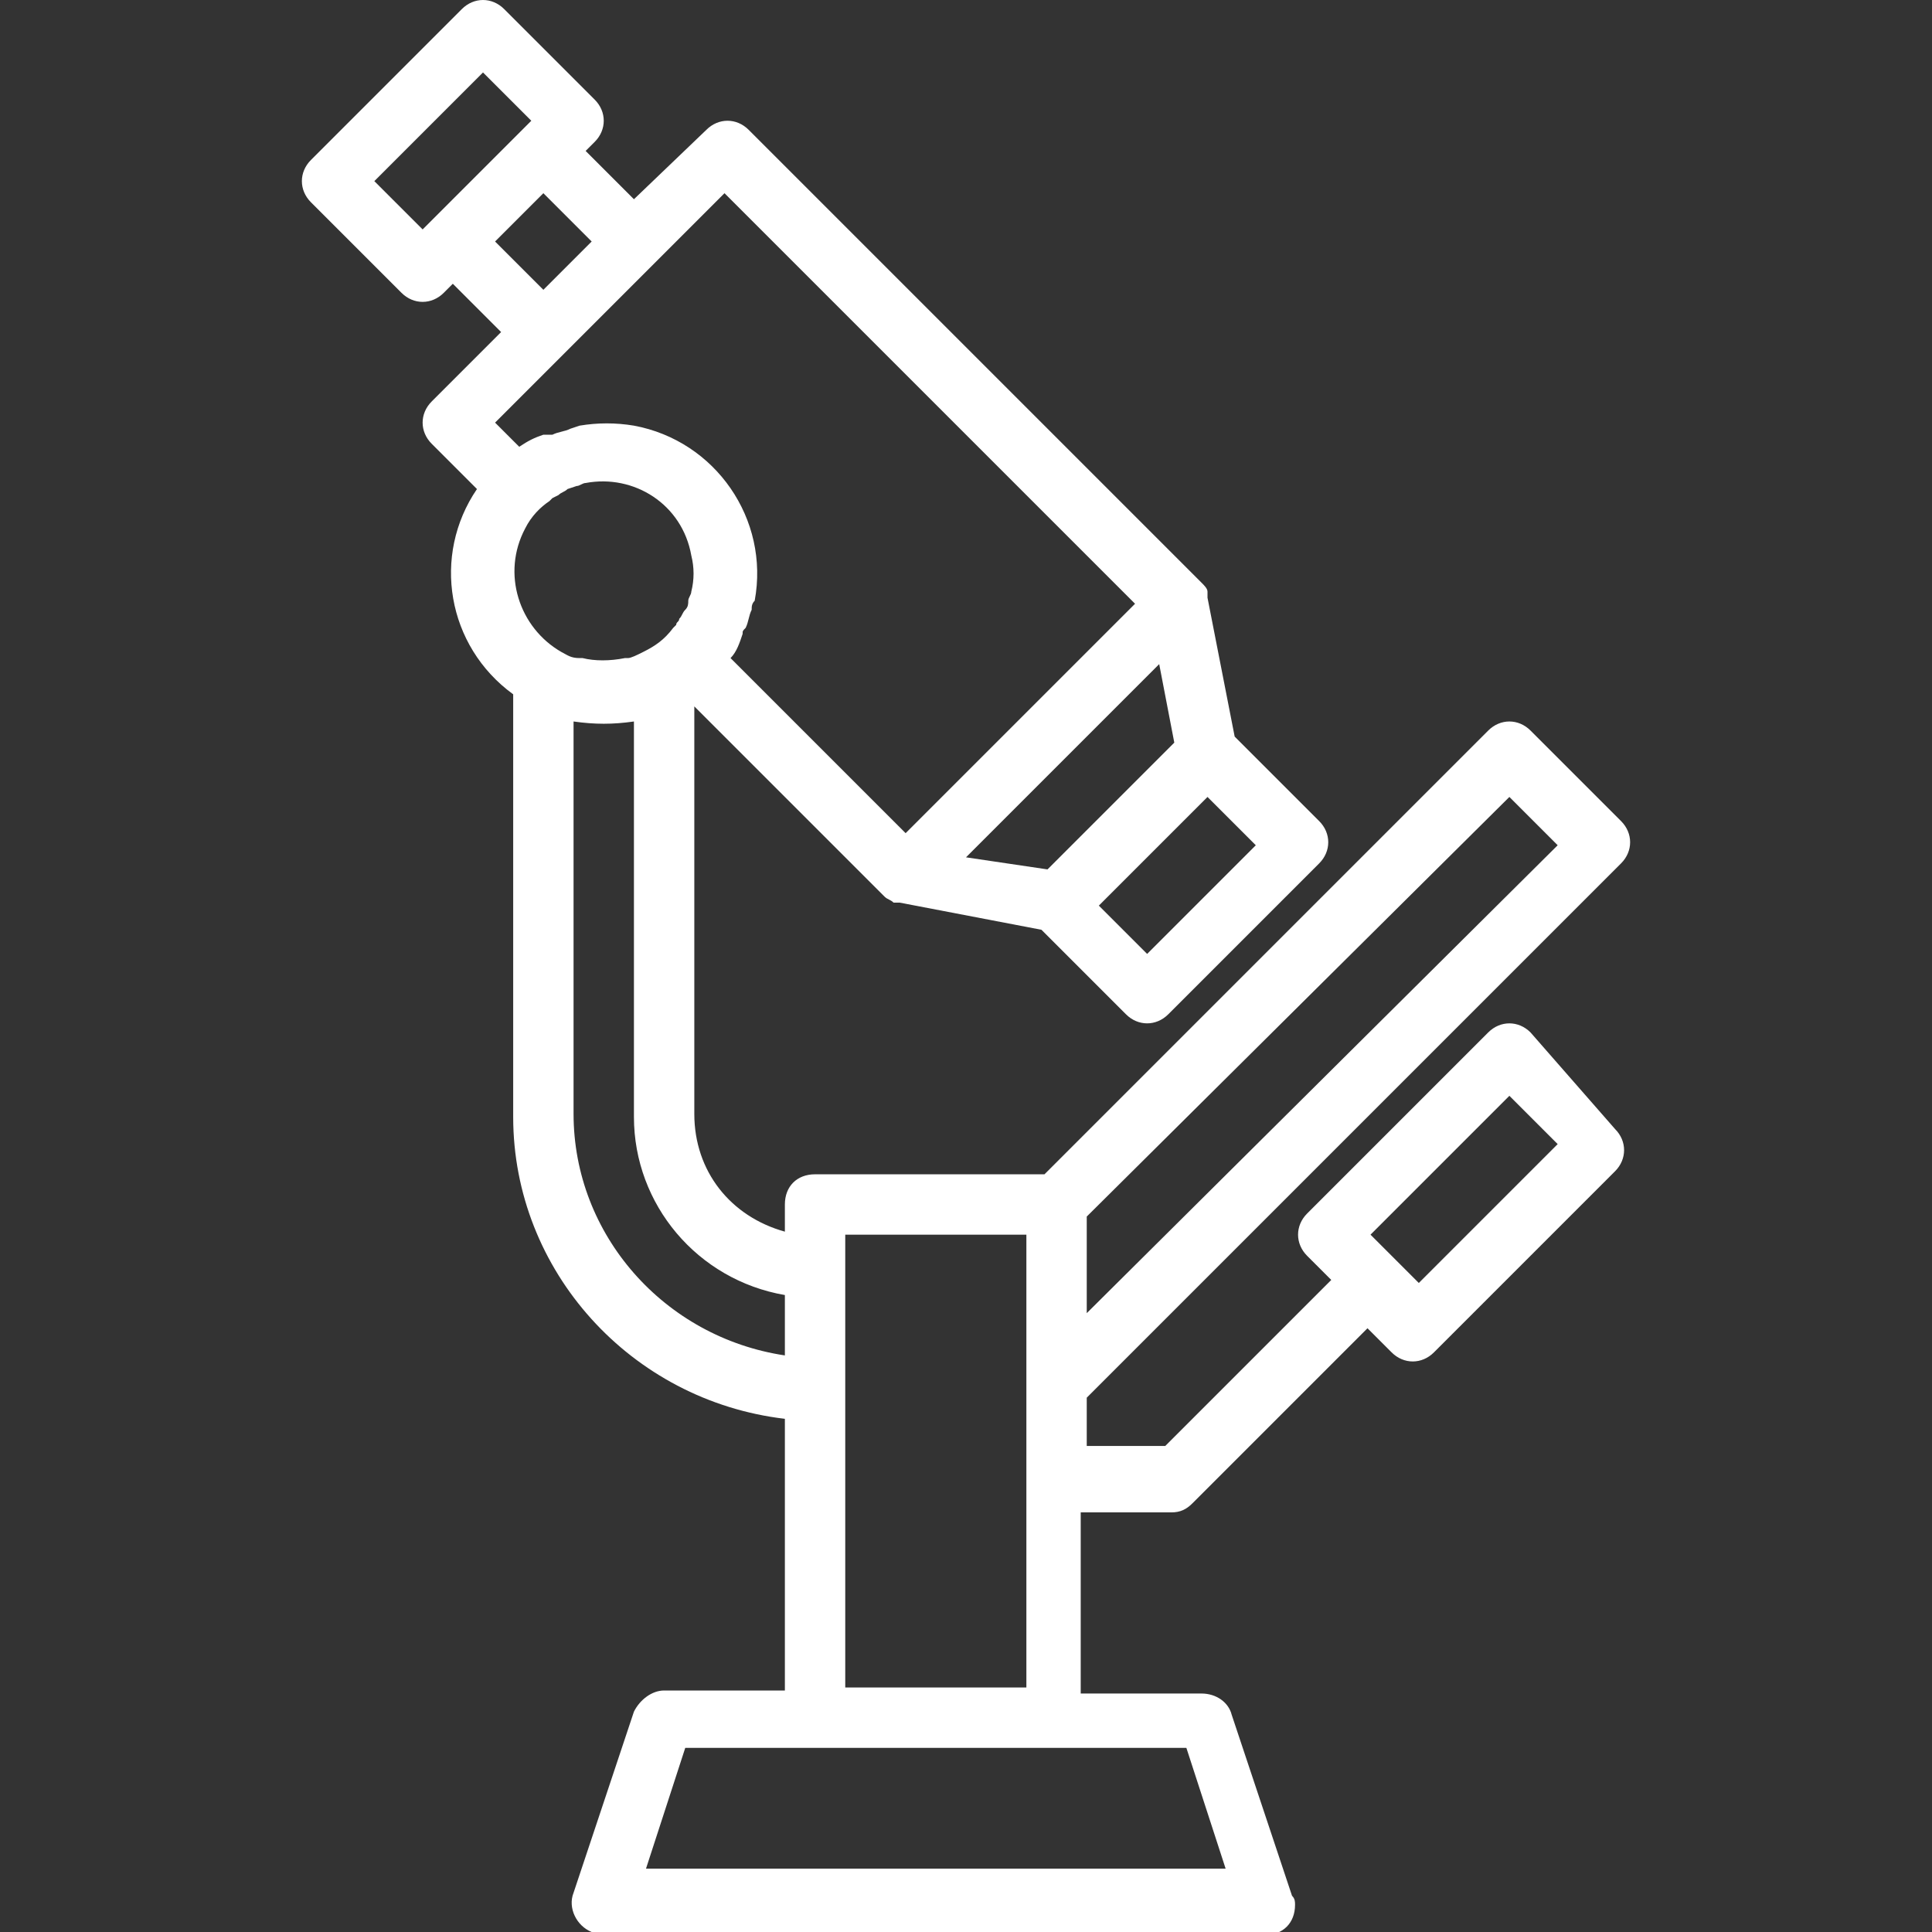<svg xmlns="http://www.w3.org/2000/svg" xmlns:xlink="http://www.w3.org/1999/xlink" version="1.1" x="0px" y="0px" viewBox="0 0 64 64" style="enable-background:new 0 0 64 64;" xml:space="preserve" fill="#FFFFFF"><rect x="0" y="0" width="64" height="64" fill="#333333" stroke="none"/><g><path d="M50.7,34.2c-0.4-0.4-1-0.4-1.4,0l-6,6c-0.4,0.4-0.4,1,0,1.4l0.8,0.8l-5.5,5.5H36v-1.6l17.7-17.7c0.4-0.4,0.4-1,0-1.4l-3-3   c-0.4-0.4-1-0.4-1.4,0L34.6,38.9H27c-0.6,0-1,0.4-1,1v0.9c-1.8-0.5-3-2-3-3.9V23.4l6.3,6.3l0,0c0.1,0.1,0.2,0.1,0.3,0.2h0.1h0.1   l4.7,0.9l2.8,2.8c0.4,0.4,1,0.4,1.4,0l5-5c0.4-0.4,0.4-1,0-1.4l-2.8-2.8L40,19.8v-0.1v-0.1c0-0.1-0.1-0.2-0.2-0.3l0,0l-15-15   c-0.4-0.4-1-0.4-1.4,0L21,6.6L19.4,5l0.3-0.3c0.4-0.4,0.4-1,0-1.4l-3-3c-0.4-0.4-1-0.4-1.4,0l-5,5c-0.4,0.4-0.4,1,0,1.4l3,3   c0.4,0.4,1,0.4,1.4,0L15,9.4l1.6,1.6l-2.3,2.3c-0.4,0.4-0.4,1,0,1.4l1.5,1.5c-1.5,2.2-1,5.2,1.2,6.8v14c0,5.1,3.9,9.4,9,10v9h-4   c-0.4,0-0.8,0.3-1,0.7l-2,6c-0.2,0.5,0.1,1.1,0.6,1.3c0.1,0,0.2,0.1,0.3,0.1h22c0.6,0,1-0.4,1-1c0-0.1,0-0.2-0.1-0.3l-2-6   c-0.1-0.4-0.5-0.7-1-0.7h-4v-6h3c0.3,0,0.5-0.1,0.7-0.3l5.8-5.8l0.8,0.8c0.4,0.4,1,0.4,1.4,0l6-6c0.4-0.4,0.4-1,0-1.4L50.7,34.2z    M50,26.4l1.6,1.6L36,43.5v-3.2L50,26.4z M18.6,21.6c-1.4-0.8-2-2.6-1.2-4.1c0.2-0.4,0.5-0.7,0.8-0.9l0.1-0.1l0.2-0.1   c0.1-0.1,0.2-0.1,0.3-0.2l0.3-0.1c0.1,0,0.2-0.1,0.3-0.1c1.6-0.3,3.2,0.7,3.5,2.4c0.1,0.4,0.1,0.8,0,1.2c0,0.1-0.1,0.2-0.1,0.3   s0,0.2-0.1,0.3c-0.1,0.1-0.1,0.2-0.2,0.3c0,0.1-0.1,0.1-0.1,0.2l-0.1,0.1c-0.3,0.4-0.6,0.6-1,0.8c-0.2,0.1-0.4,0.2-0.5,0.2h-0.1   c-0.5,0.1-1,0.1-1.4,0h-0.1C18.9,21.8,18.8,21.7,18.6,21.6z M38.9,24.6l-4.2,4.2L32,28.4l6.4-6.4L38.9,24.6z M38,31.6L36.4,30   l3.6-3.6l1.6,1.6L38,31.6z M12.4,6L16,2.4L17.6,4l-0.3,0.3l-3,3L14,7.6L12.4,6z M16.4,8L18,6.4L19.6,8L18,9.6L16.4,8z M18.7,11.7   l3-3L24,6.4L37.6,20L30,27.6l-5.8-5.8c0.2-0.2,0.3-0.5,0.4-0.8c0-0.1,0-0.1,0.1-0.2c0.1-0.2,0.1-0.4,0.2-0.6c0-0.1,0-0.2,0.1-0.3   c0.5-2.7-1.3-5.3-4-5.8c-0.6-0.1-1.2-0.1-1.8,0l-0.3,0.1c-0.2,0.1-0.4,0.1-0.6,0.2H18c-0.3,0.1-0.5,0.2-0.8,0.4L16.4,14L18.7,11.7z    M19,36.9V23.9c0.7,0.1,1.3,0.1,2,0v13.1c0,2.9,2.1,5.4,5,5.9v2C22,44.3,19,40.9,19,36.9z M40.6,61.9H21.4l1.3-4h16.6L40.6,61.9z    M28,55.9v-15h6v15H28z M47,42.5l-1.6-1.6l4.6-4.6l1.6,1.6L47,42.5z"/></g></svg>